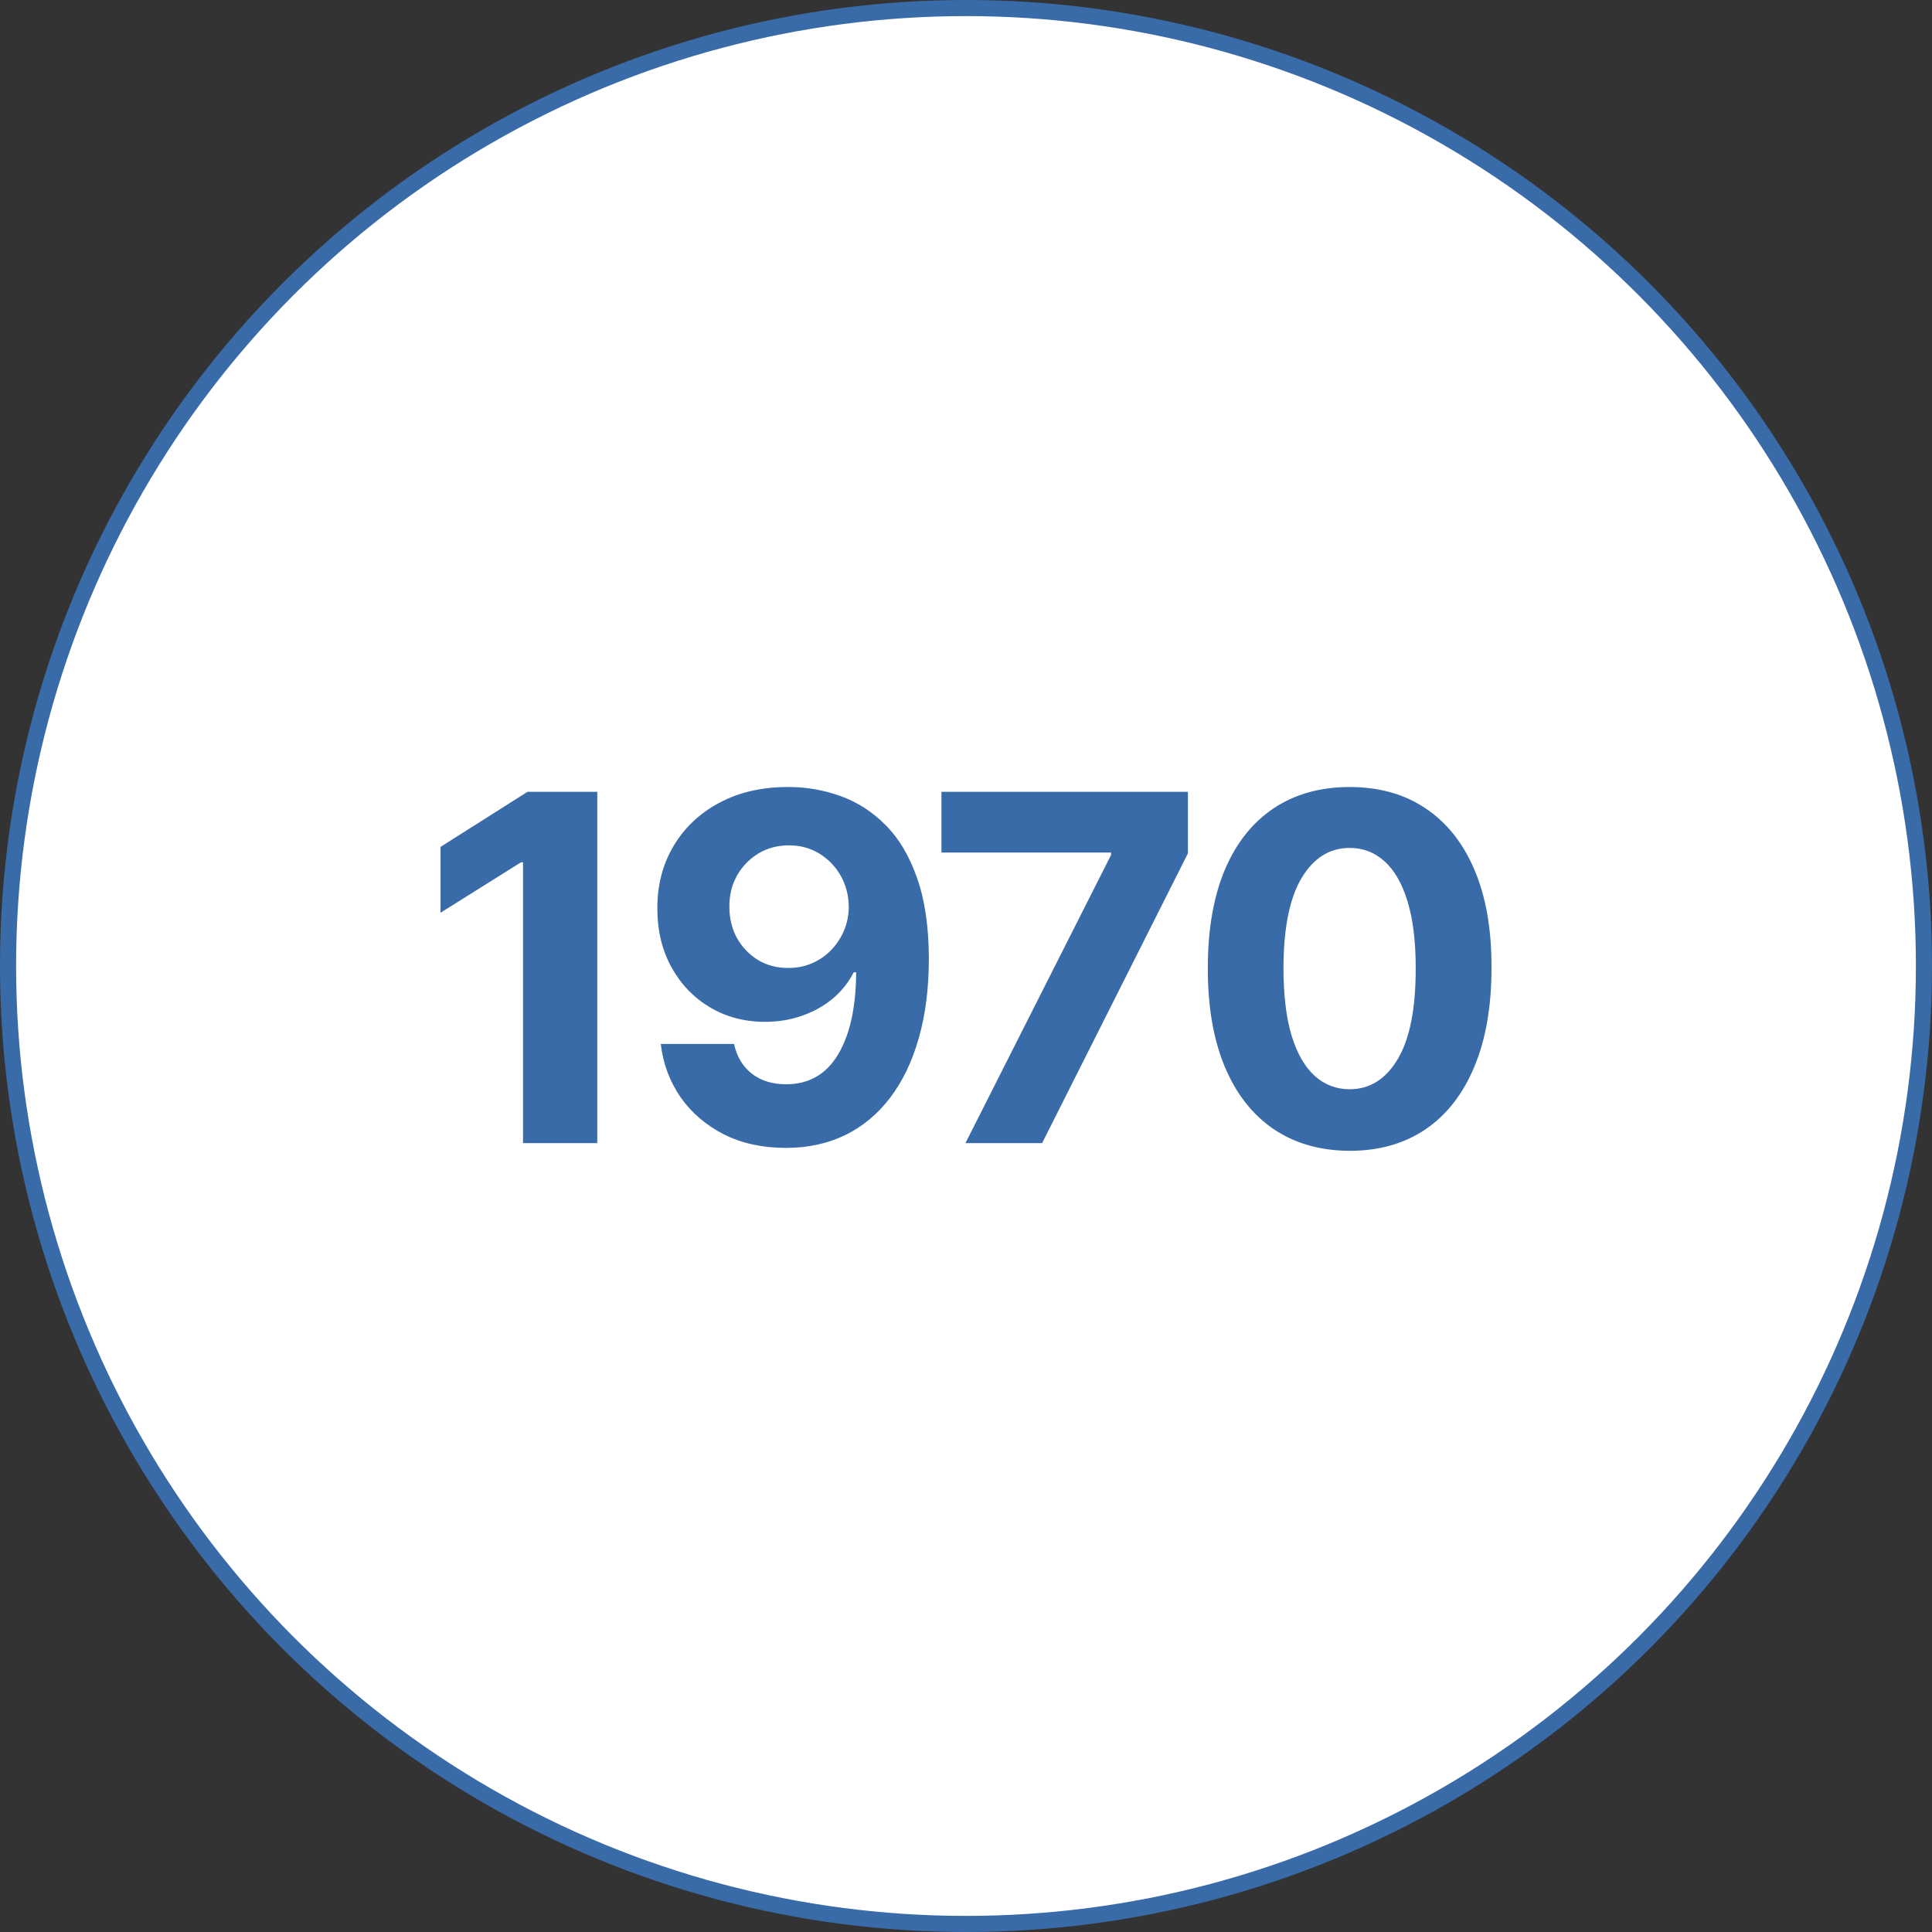 <svg width="120" height="120" viewBox="0 0 120 120" fill="none" xmlns="http://www.w3.org/2000/svg">
<rect x="0" y="0" width="120" height="120" fill="#333333" stroke="none"/>
<circle cx="60" cy="60" r="59.5" fill="white" stroke="#3A6BA9"/>
<path d="M37.099 49.182V71H32.486V53.56H32.358L27.361 56.693V52.602L32.763 49.182H37.099ZM48.978 48.883C50.101 48.883 51.18 49.072 52.217 49.448C53.261 49.825 54.191 50.425 55.008 51.249C55.832 52.072 56.482 53.166 56.958 54.53C57.441 55.886 57.686 57.552 57.693 59.526C57.693 61.38 57.483 63.035 57.064 64.491C56.653 65.94 56.059 67.172 55.285 68.188C54.511 69.203 53.577 69.977 52.483 70.51C51.39 71.035 50.168 71.298 48.819 71.298C47.363 71.298 46.077 71.018 44.962 70.457C43.847 69.888 42.949 69.118 42.267 68.145C41.592 67.165 41.184 66.064 41.042 64.842H45.591C45.768 65.638 46.141 66.256 46.709 66.696C47.278 67.129 47.981 67.346 48.819 67.346C50.239 67.346 51.319 66.728 52.057 65.492C52.796 64.249 53.169 62.548 53.176 60.389H53.027C52.7 61.028 52.26 61.579 51.706 62.041C51.152 62.495 50.516 62.847 49.799 63.095C49.089 63.344 48.332 63.468 47.53 63.468C46.244 63.468 45.097 63.166 44.089 62.562C43.08 61.959 42.285 61.128 41.702 60.07C41.12 59.011 40.829 57.804 40.829 56.447C40.822 54.984 41.159 53.681 41.841 52.538C42.523 51.394 43.474 50.499 44.696 49.853C45.925 49.2 47.352 48.876 48.978 48.883ZM49.01 52.506C48.293 52.506 47.654 52.676 47.093 53.017C46.539 53.358 46.099 53.816 45.772 54.391C45.452 54.967 45.296 55.609 45.303 56.32C45.303 57.037 45.459 57.683 45.772 58.258C46.091 58.827 46.525 59.281 47.072 59.622C47.626 59.956 48.258 60.123 48.968 60.123C49.501 60.123 49.994 60.023 50.449 59.825C50.903 59.626 51.297 59.352 51.631 59.004C51.972 58.649 52.238 58.241 52.43 57.779C52.622 57.318 52.718 56.827 52.718 56.309C52.711 55.62 52.547 54.988 52.228 54.413C51.908 53.837 51.468 53.376 50.907 53.028C50.346 52.68 49.714 52.506 49.01 52.506ZM59.966 71L69.011 53.102V52.953H58.474V49.182H73.783V53.006L64.728 71H59.966ZM83.831 71.479C81.998 71.472 80.422 71.021 79.101 70.126C77.787 69.231 76.775 67.935 76.064 66.238C75.361 64.54 75.013 62.499 75.02 60.112C75.02 57.733 75.372 55.705 76.075 54.029C76.785 52.353 77.797 51.078 79.111 50.205C80.432 49.324 82.005 48.883 83.831 48.883C85.656 48.883 87.226 49.324 88.54 50.205C89.861 51.085 90.876 52.364 91.587 54.04C92.297 55.709 92.648 57.733 92.641 60.112C92.641 62.506 92.286 64.551 91.576 66.249C90.873 67.946 89.864 69.242 88.55 70.137C87.236 71.032 85.663 71.479 83.831 71.479ZM83.831 67.655C85.081 67.655 86.079 67.026 86.824 65.769C87.57 64.512 87.939 62.626 87.932 60.112C87.932 58.457 87.762 57.08 87.421 55.979C87.087 54.878 86.611 54.05 85.993 53.496C85.383 52.943 84.662 52.666 83.831 52.666C82.588 52.666 81.594 53.287 80.848 54.53C80.102 55.773 79.726 57.633 79.719 60.112C79.719 61.788 79.885 63.188 80.219 64.31C80.56 65.425 81.04 66.263 81.657 66.824C82.275 67.378 83 67.655 83.831 67.655Z" fill="#3A6BA9"/>
</svg>
